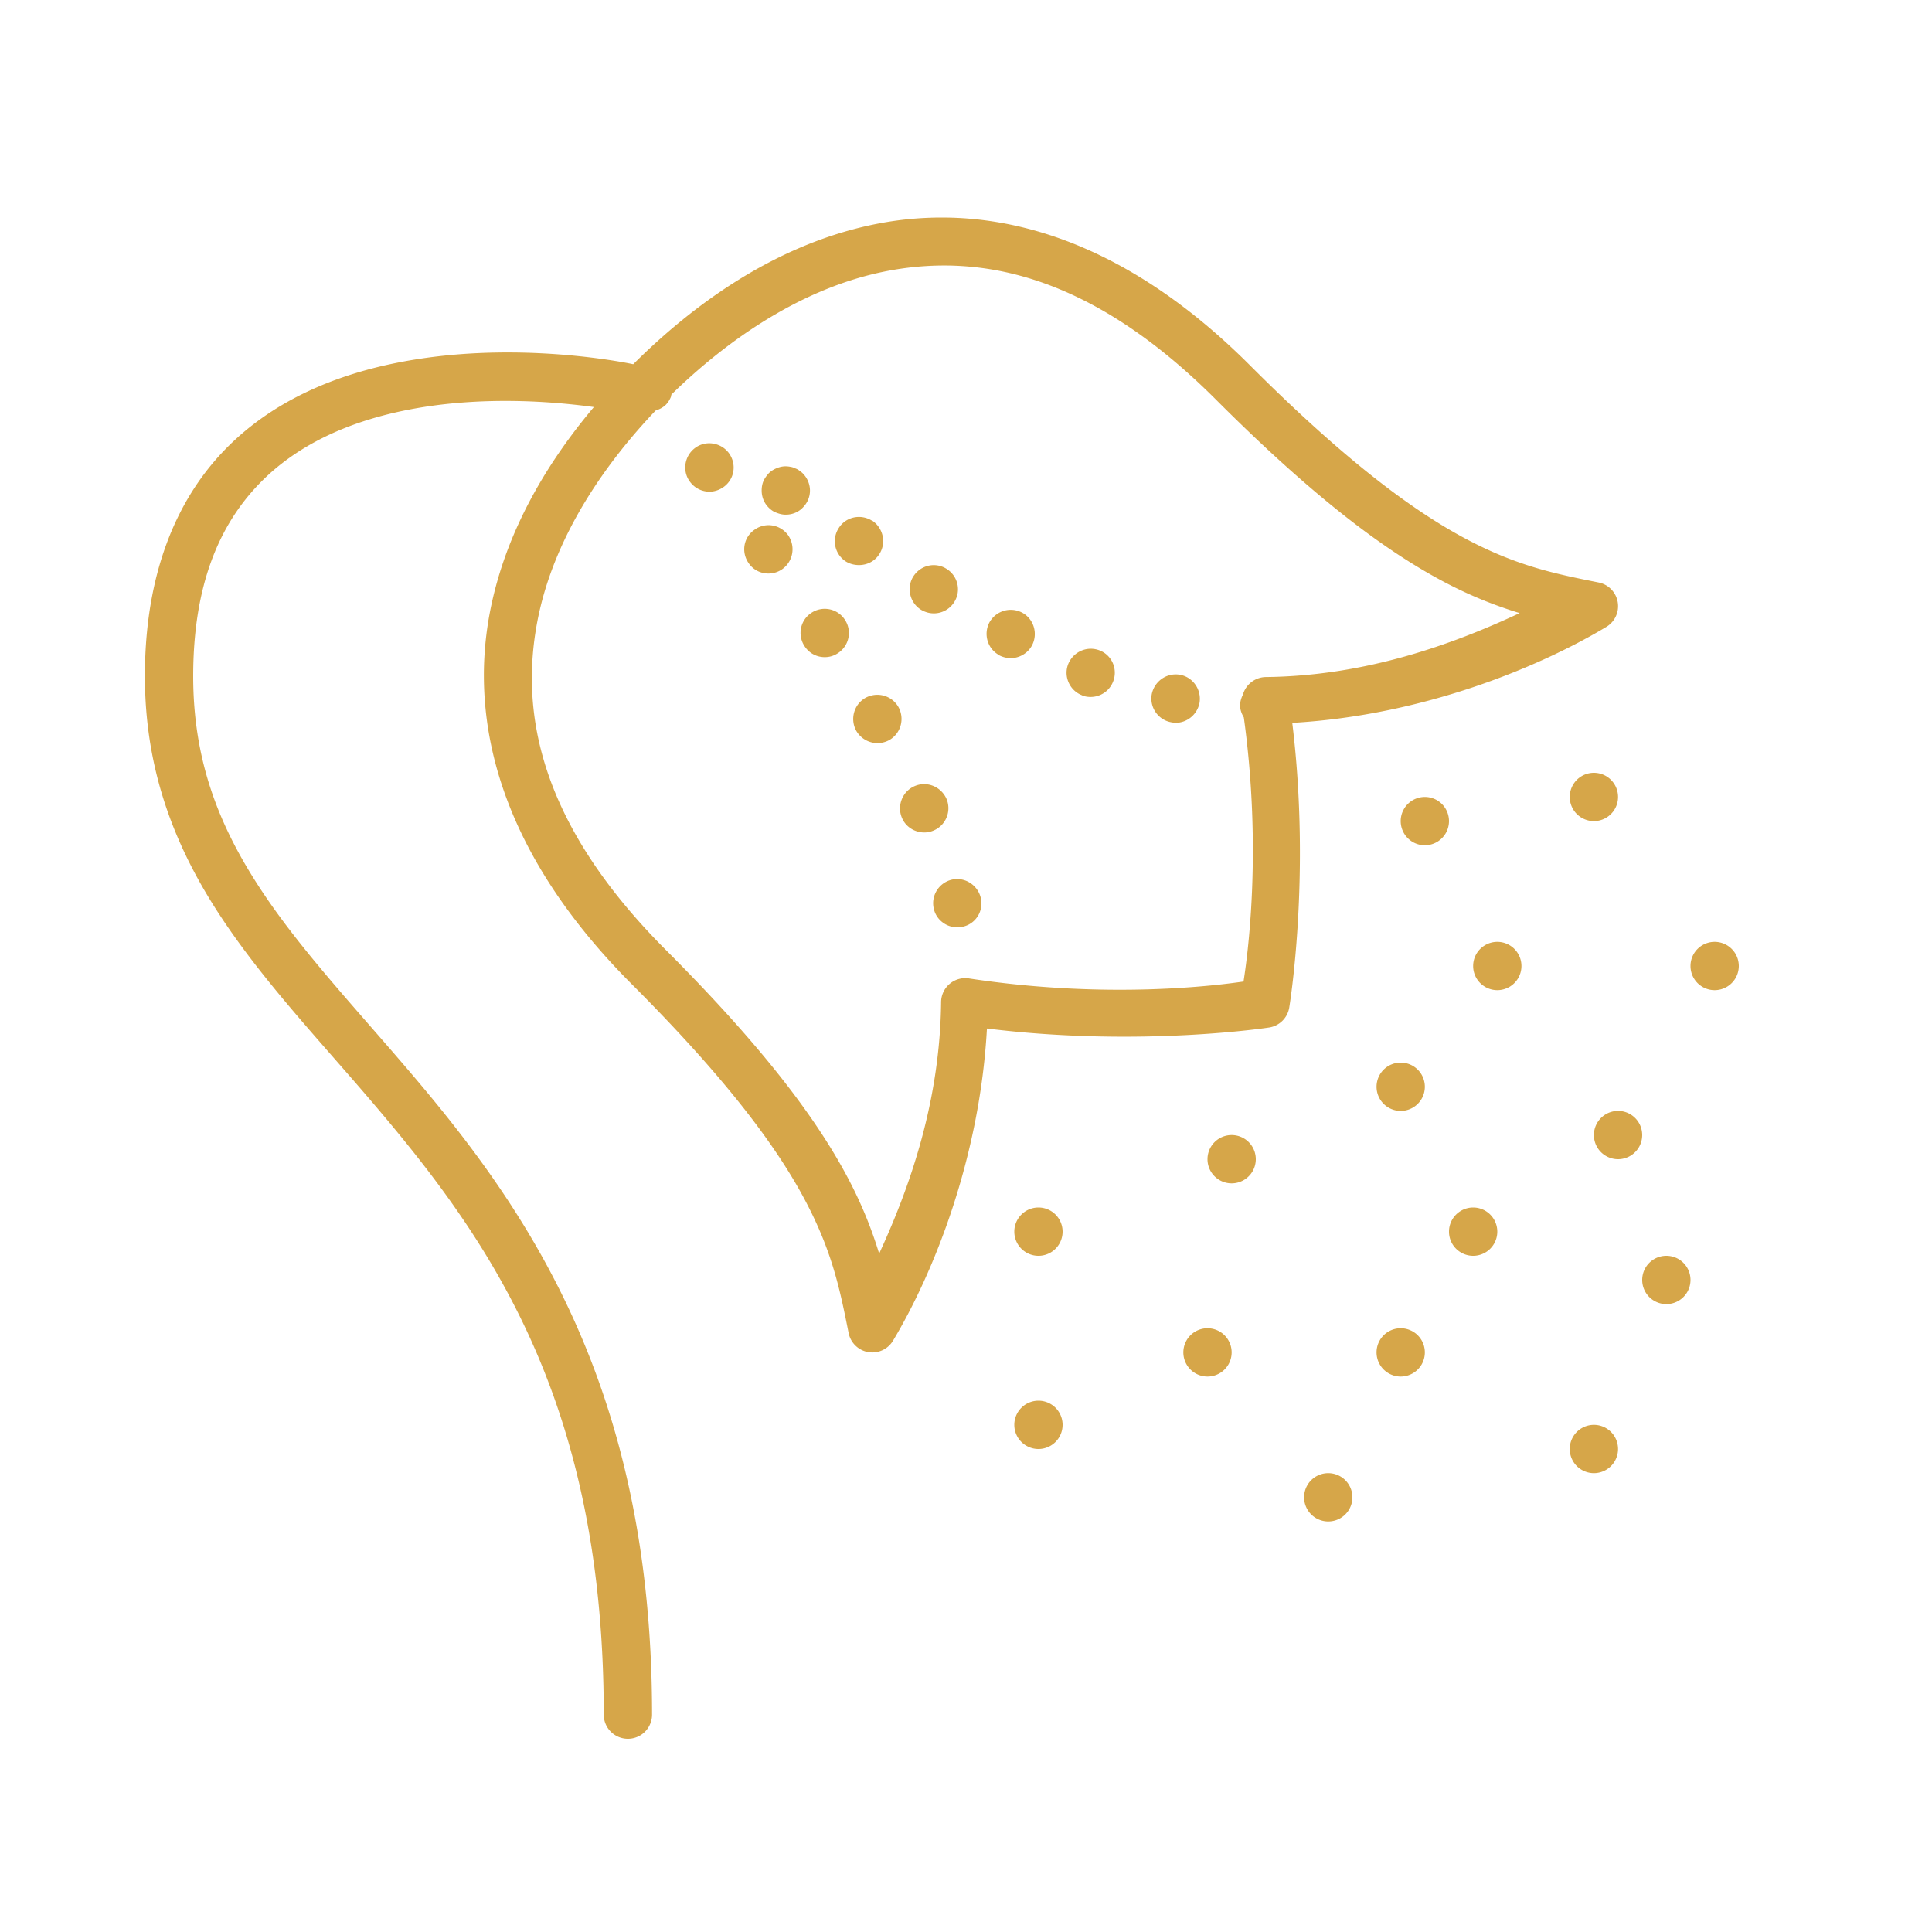 <svg fill="#D6A649" xmlns="http://www.w3.org/2000/svg"  viewBox="0 0 80 80" width="100px" height="100px"><path d="M 38.99 9.008 C 38.091 9.008 37.218 9.095 36.377 9.256 C 31.928 10.108 28.437 12.876 26.221 15.082 A 1 1 0 0 0 26.209 15.08 C 26.209 15.08 23.454 14.477 19.961 14.615 C 18.797 14.661 17.55 14.791 16.297 15.051 C 13.79 15.571 11.21 16.63 9.244 18.693 C 7.279 20.756 6 23.802 6 28 C 6 31.961 7.281 35.131 9.133 37.941 C 10.985 40.752 13.387 43.238 15.736 46.02 C 20.434 51.583 25 58.244 25 71 A 1 1 0 1 0 27 71 C 27 57.756 22.066 50.417 17.264 44.73 C 14.863 41.887 12.515 39.436 10.805 36.84 C 9.094 34.244 8 31.539 8 28 C 8 24.198 9.096 21.75 10.693 20.074 C 12.29 18.398 14.46 17.473 16.703 17.008 C 19.846 16.356 22.957 16.632 24.592 16.855 C 22.775 19.011 20.949 21.889 20.285 25.355 C 19.426 29.843 20.655 35.244 26.164 40.756 C 30.034 44.629 32.102 47.404 33.283 49.6 C 34.464 51.795 34.783 53.415 35.139 55.195 A 1 1 0 0 0 36.979 55.514 C 38.659 52.711 40.57 47.965 40.867 42.588 C 47.223 43.375 52.562 42.545 52.562 42.545 A 1 1 0 0 0 53.383 41.732 C 53.383 41.732 54.291 36.311 53.51 29.932 C 58.904 29.626 63.718 27.636 66.516 25.957 A 1 1 0 0 0 66.195 24.119 C 64.417 23.763 62.799 23.444 60.605 22.262 C 58.412 21.08 55.638 19.009 51.768 15.137 C 47.636 11.002 43.567 9.279 39.898 9.037 C 39.593 9.017 39.29 9.008 38.99 9.008 z M 39.004 10.994 C 39.262 10.992 39.522 10.998 39.785 11.014 C 42.945 11.198 46.481 12.676 50.354 16.551 C 54.309 20.509 57.226 22.712 59.656 24.021 C 60.854 24.667 61.928 25.081 62.926 25.387 C 60.101 26.706 56.522 27.99 52.416 28.035 A 1 1 0 0 0 51.467 28.762 C 51.398 28.9 51.35 29.051 51.35 29.211 C 51.35 29.389 51.413 29.554 51.504 29.707 C 52.272 35.274 51.643 39.68 51.492 40.643 C 50.501 40.787 45.931 41.4 40.119 40.514 A 1 1 0 0 0 38.969 41.492 C 38.923 45.591 37.693 49.113 36.404 51.91 C 36.1 50.915 35.685 49.846 35.043 48.652 C 33.734 46.22 31.534 43.301 27.578 39.342 C 22.415 34.176 21.508 29.61 22.25 25.732 C 22.942 22.119 25.182 19.066 27.148 17 C 27.299 16.952 27.443 16.88 27.561 16.77 C 27.661 16.67 27.729 16.559 27.779 16.439 C 27.793 16.407 27.79 16.371 27.801 16.338 C 29.864 14.321 33.008 11.936 36.752 11.219 C 37.478 11.08 38.23 11 39.004 10.994 z M 29.521 18.367 C 29.268 18.328 28.999 18.386 28.779 18.551 C 28.339 18.881 28.24 19.509 28.57 19.949 C 28.77 20.219 29.071 20.359 29.381 20.359 C 29.581 20.359 29.791 20.29 29.971 20.16 C 30.421 19.83 30.51 19.21 30.18 18.76 C 30.015 18.54 29.775 18.406 29.521 18.367 z M 32.436 19.314 C 32.339 19.324 32.245 19.351 32.15 19.391 C 32.03 19.441 31.92 19.51 31.83 19.6 C 31.74 19.701 31.659 19.81 31.609 19.93 C 31.559 20.05 31.539 20.181 31.539 20.311 C 31.539 20.582 31.64 20.831 31.83 21.02 C 31.92 21.11 32.03 21.19 32.15 21.23 C 32.28 21.281 32.399 21.311 32.539 21.311 C 32.799 21.311 33.06 21.21 33.24 21.02 C 33.43 20.831 33.539 20.582 33.539 20.311 C 33.539 20.181 33.511 20.05 33.461 19.93 C 33.411 19.81 33.34 19.701 33.24 19.6 C 33.2 19.56 33.15 19.52 33.09 19.48 C 33.04 19.44 32.98 19.412 32.92 19.391 C 32.86 19.36 32.8 19.34 32.73 19.33 C 32.63 19.31 32.532 19.304 32.436 19.314 z M 35.752 21.422 C 35.369 21.351 34.965 21.505 34.74 21.85 C 34.43 22.31 34.55 22.929 35.01 23.24 C 35.18 23.35 35.38 23.398 35.57 23.398 C 35.89 23.398 36.21 23.251 36.4 22.961 C 36.71 22.501 36.581 21.879 36.131 21.568 L 36.119 21.568 C 36.004 21.493 35.879 21.446 35.752 21.422 z M 31.994 21.76 C 31.743 21.716 31.475 21.77 31.25 21.93 C 30.79 22.241 30.68 22.858 31 23.318 C 31.19 23.599 31.5 23.749 31.82 23.748 C 32.02 23.748 32.221 23.688 32.391 23.568 C 32.841 23.249 32.951 22.63 32.641 22.17 C 32.481 21.945 32.245 21.804 31.994 21.76 z M 38.818 23.412 C 38.434 23.352 38.036 23.521 37.811 23.881 C 37.531 24.341 37.671 24.96 38.141 25.25 C 38.311 25.35 38.49 25.398 38.67 25.398 C 39 25.398 39.33 25.23 39.52 24.92 C 39.81 24.45 39.659 23.841 39.189 23.551 C 39.072 23.478 38.946 23.432 38.818 23.412 z M 33.977 25.225 C 33.849 25.247 33.724 25.294 33.609 25.369 C 33.139 25.669 33.011 26.29 33.311 26.75 C 33.501 27.05 33.82 27.211 34.15 27.211 C 34.34 27.211 34.519 27.161 34.689 27.051 C 35.159 26.751 35.29 26.13 34.99 25.67 C 34.765 25.317 34.359 25.157 33.977 25.225 z M 41.949 25.256 C 41.561 25.219 41.173 25.41 40.971 25.77 C 40.711 26.26 40.891 26.871 41.381 27.131 L 41.369 27.131 C 41.519 27.211 41.69 27.251 41.85 27.252 C 42.2 27.252 42.55 27.06 42.73 26.73 C 42.99 26.241 42.81 25.631 42.33 25.371 C 42.208 25.306 42.079 25.268 41.949 25.256 z M 45.16 26.863 C 44.772 26.866 44.405 27.096 44.24 27.479 C 44.03 27.979 44.269 28.568 44.779 28.779 C 44.899 28.839 45.03 28.859 45.16 28.859 C 45.55 28.859 45.92 28.63 46.08 28.25 C 46.3 27.74 46.061 27.149 45.551 26.939 C 45.423 26.887 45.29 26.862 45.16 26.863 z M 48.85 27.939 C 48.3 27.849 47.789 28.22 47.689 28.76 C 47.599 29.309 47.97 29.819 48.51 29.91 C 48.57 29.92 48.63 29.93 48.68 29.93 C 49.16 29.93 49.58 29.58 49.67 29.1 C 49.76 28.55 49.39 28.03 48.85 27.939 z M 36.207 28.777 C 36.078 28.793 35.95 28.833 35.83 28.9 C 35.35 29.18 35.191 29.791 35.461 30.27 C 35.651 30.59 35.99 30.77 36.33 30.77 C 36.5 30.77 36.67 30.731 36.83 30.641 C 37.31 30.361 37.469 29.75 37.199 29.27 C 36.989 28.91 36.594 28.731 36.207 28.777 z M 66 32 A 1 1 0 0 0 66 34 A 1 1 0 0 0 66 32 z M 38.234 32.469 C 38.105 32.473 37.975 32.503 37.85 32.561 C 37.35 32.791 37.129 33.391 37.359 33.891 C 37.519 34.251 37.89 34.471 38.27 34.471 C 38.41 34.471 38.55 34.441 38.68 34.381 C 39.19 34.151 39.41 33.551 39.18 33.051 C 39 32.676 38.623 32.457 38.234 32.469 z M 59 33 A 1 1 0 0 0 59 35 A 1 1 0 0 0 59 33 z M 39.439 36.42 C 38.899 36.531 38.55 37.06 38.66 37.6 C 38.75 38.069 39.171 38.399 39.641 38.4 C 39.701 38.4 39.77 38.401 39.83 38.381 C 40.38 38.281 40.729 37.751 40.619 37.211 C 40.509 36.671 39.979 36.31 39.439 36.42 z M 62 39 A 1 1 0 0 0 62 41 A 1 1 0 0 0 62 39 z M 71 39 A 1 1 0 0 0 71 41 A 1 1 0 0 0 71 39 z M 58 44 A 1 1 0 0 0 58 46 A 1 1 0 0 0 58 44 z M 67 46 A 1 1 0 0 0 67 48 A 1 1 0 0 0 67 46 z M 51 47 A 1 1 0 0 0 51 49 A 1 1 0 0 0 51 47 z M 43 50 A 1 1 0 0 0 43 52 A 1 1 0 0 0 43 50 z M 61 50 A 1 1 0 0 0 61 52 A 1 1 0 0 0 61 50 z M 69 52 A 1 1 0 0 0 69 54 A 1 1 0 0 0 69 52 z M 50 55 A 1 1 0 0 0 50 57 A 1 1 0 0 0 50 55 z M 58 55 A 1 1 0 0 0 58 57 A 1 1 0 0 0 58 55 z M 43 58 A 1 1 0 0 0 43 60 A 1 1 0 0 0 43 58 z M 66 59 A 1 1 0 0 0 66 61 A 1 1 0 0 0 66 59 z M 55 61 A 1 1 0 0 0 55 63 A 1 1 0 0 0 55 61 z"/></svg>